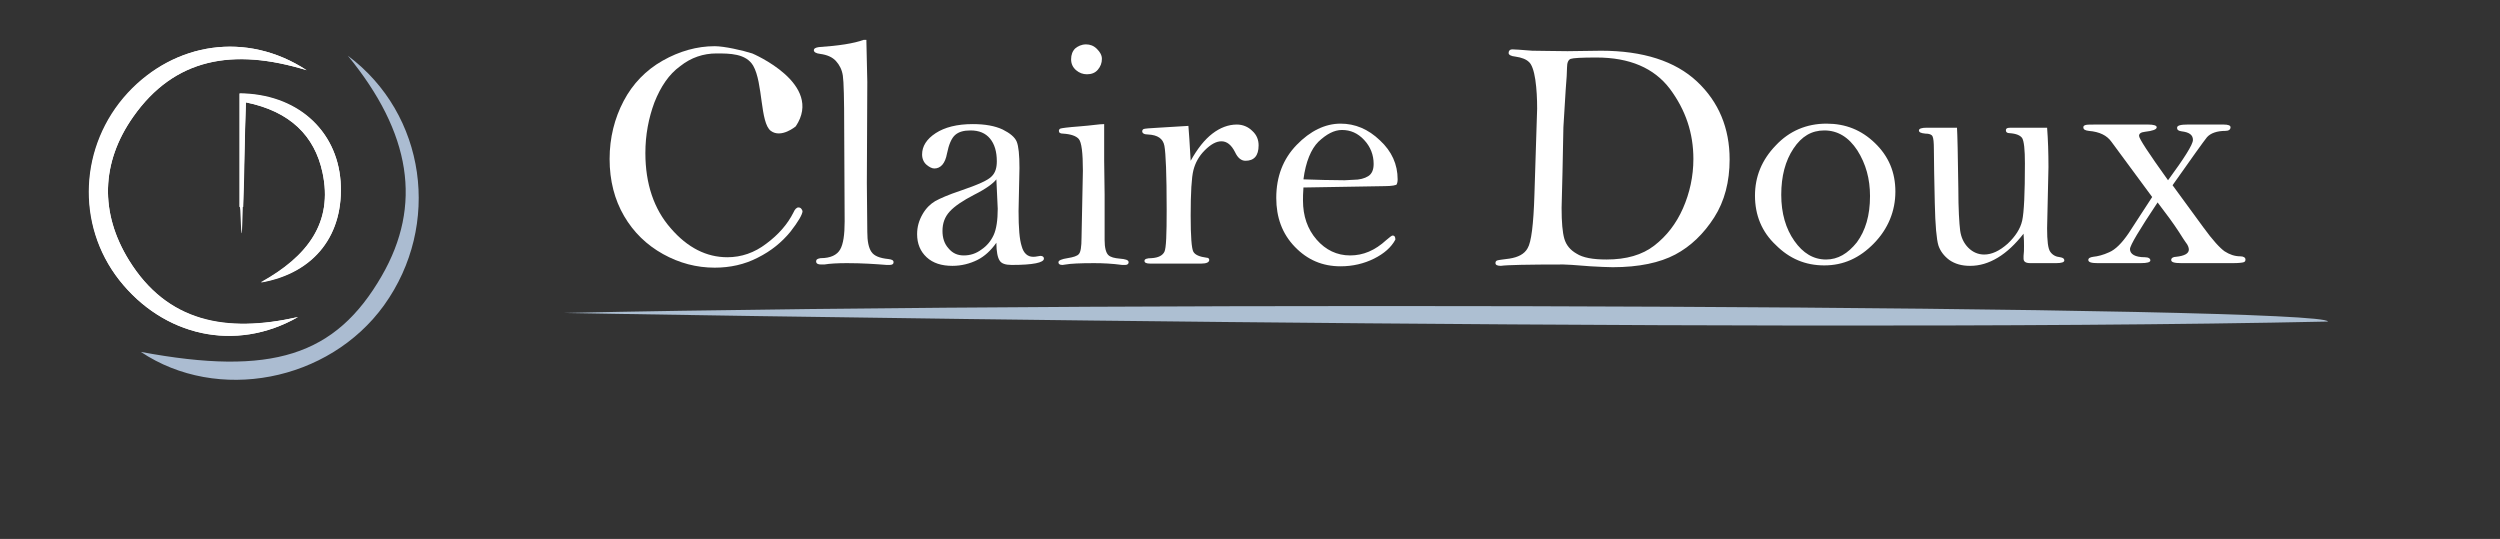 <?xml version="1.0" encoding="utf-8"?>
<!-- Generator: Adobe Illustrator 25.0.0, SVG Export Plug-In . SVG Version: 6.00 Build 0)  -->
<svg version="1.1" id="Calque_1" xmlns="http://www.w3.org/2000/svg" xmlns:xlink="http://www.w3.org/1999/xlink" x="0px" y="0px"
	 viewBox="0 0 552 119" style="enable-background:new 0 0 552 119;" xml:space="preserve">
<rect x="0" y="0" width="552" height="119" fill="#333333" stroke="none"/>
<style type="text/css">
	.st0{fill:#FFFFFF;}
	.st1{fill:#ADBFD2;}
	.st2{fill:#ABBCD1;}
</style>
<path class="st0" d="M65.8,70c-16,3.6-28.9,1-37.3-12.5C22,47,22.3,35.9,29.4,25.8c9.1-12.9,22-15.3,38.3-10.3
	c-13.3-8.7-29.2-6.1-39.4,5.1c-10.7,11.6-11.5,29-1.9,41.3C36.1,74.2,52,77.9,65.8,70z M54.3,22.6c9.8,2,15.2,7.4,16.9,15.5
	c2.4,11.1-3.3,18.6-13.6,24.3c12-2.1,18.4-10.7,17.6-22.3c-0.8-11.4-9.7-19.2-22.3-19.4c0,3.7,0,21.3,0,25c0.3,0,0.6,0,0.8,0
	C53.9,42.9,54.1,26.3,54.3,22.6z"/>
<path class="st1" d="M124.5,69.1C254.3,66.3,513.9,67.6,514,71C384.3,73.8,124.5,69.1,124.5,69.1z"/>
<path class="st0" d="M65.8,70c-13.9,7.9-29.7,4.2-39.5-8.2c-9.6-12.2-8.8-29.7,1.9-41.3C38.5,9.4,54.4,6.8,67.7,15.5
	c-16.3-5-29.2-2.7-38.3,10.3C22.3,35.9,22,47,28.5,57.5C36.9,71.1,49.8,73.7,65.8,70z"/>
<path class="st2" d="M76.8,12.3c17.3,12.9,20.7,37.4,8,55.1C72.6,84.3,48,89,31.1,77.7c28.9,5.4,43,0.9,53.2-16.8
	C93.3,45.3,90.8,29.4,76.8,12.3z"/>
<path class="st0" d="M54.3,22.6c-0.2,3.7-0.7,26.2-0.9,28.9c-0.3,0-0.2-5.9-0.5-5.9c0-3.7,0-21.3,0-25c12.6,0.1,21.4,8,22.3,19.4
	c0.8,11.6-5.6,20.2-17.6,22.3c10.3-5.7,16-13.2,13.6-24.3C69.4,30,64.1,24.6,54.3,22.6z"/>
<g>
	<path class="st0" d="M191.3,9.1c0.1,3,0.1,6,0.2,9l-0.1,22.3l0.1,10.8c0,2.1,0.3,3.5,0.9,4.4c0.6,0.9,1.8,1.4,3.8,1.6
		c0.8,0.1,1.1,0.3,1.1,0.7c0,0.4-0.3,0.6-0.9,0.6c-0.2,0-0.4,0-0.6,0c-2.5-0.2-5.4-0.4-8.8-0.4c-2.1,0-3.8,0.1-5,0.3
		c-0.3,0-0.5,0-0.7,0c-0.7,0-1.1-0.2-1.1-0.7c0-0.4,0.3-0.6,1-0.7c2.2,0,3.6-0.7,4.3-1.9c0.7-1.2,1-3.3,1-6.2l-0.1-20.4
		c0-6.6-0.1-10.5-0.3-11.8c-0.2-1.3-0.7-2.3-1.5-3.2c-0.8-0.9-2-1.4-3.5-1.6c-0.9-0.1-1.4-0.4-1.4-0.8c0-0.4,0.4-0.6,1.1-0.7
		c4.4-0.3,7.7-0.8,9.9-1.6H191.3z"/>
	<path class="st0" d="M220,53.6c-1.2,1.7-2.6,3-4.2,3.8c-1.6,0.8-3.5,1.3-5.5,1.3c-2.4,0-4.3-0.6-5.7-1.9c-1.4-1.3-2.1-3-2.1-5.1
		c0-1.6,0.4-3,1.2-4.4c0.8-1.4,1.8-2.3,2.8-2.9c1.1-0.6,2.9-1.4,5.6-2.3c3.8-1.3,6.1-2.3,6.9-3.2c0.8-0.8,1.1-1.9,1.1-3.3
		c0-2.1-0.5-3.8-1.5-5c-1-1.2-2.4-1.8-4.3-1.8c-1.5,0-2.6,0.3-3.4,1c-0.8,0.7-1.4,2.1-1.8,4.1c-0.4,2.2-1.4,3.3-2.8,3.3
		c-0.5,0-1.1-0.3-1.7-0.8c-0.6-0.5-1-1.3-1-2.3c0-1.8,1-3.4,3-4.7s4.7-2,8.2-2c2.7,0,4.9,0.4,6.6,1.2c1.6,0.8,2.7,1.7,3.1,2.7
		c0.4,1,0.6,2.9,0.6,5.8l-0.2,9.5c0,3.7,0.2,6.3,0.7,7.8c0.4,1.5,1.3,2.3,2.5,2.3c0.2,0,0.6,0,1-0.1l0.6-0.1c0.5,0,0.8,0.2,0.8,0.6
		c0,0.9-2.4,1.4-7.1,1.4c-1.4,0-2.3-0.3-2.7-1C220.3,56.9,220,55.6,220,53.6z M220,39.6c-0.7,0.9-2.3,2.1-4.9,3.4
		c-2.5,1.3-4.3,2.5-5.4,3.7c-1.1,1.2-1.6,2.6-1.6,4.3c0,1.5,0.4,2.8,1.3,3.8c0.9,1.1,2,1.6,3.4,1.6c1.4,0,2.7-0.4,3.9-1.3
		c1.2-0.8,2.1-1.9,2.7-3.2c0.6-1.3,0.9-3.3,0.9-5.8C220.2,44.1,220.1,42,220,39.6z"/>
	<path class="st0" d="M243.8,27.4l0,8.1l0.1,7.5v5.7l0,4.3c0,1.7,0.3,2.8,0.8,3.3s1.4,0.7,2.5,0.8c1.3,0.1,2,0.3,2,0.8
		c0,0.4-0.3,0.6-0.8,0.6c-0.2,0-0.4,0-0.6,0c-2.2-0.3-4.3-0.4-6.2-0.4c-3.1,0-5.2,0.1-6.3,0.3c-0.2,0-0.5,0.1-0.7,0.1
		c-0.6,0-0.9-0.2-0.9-0.6c0-0.4,0.7-0.7,2-0.9c1.3-0.2,2.2-0.5,2.5-0.9c0.4-0.4,0.6-1.6,0.6-3.6l0.3-14.8c0-4-0.3-6.3-0.9-7
		c-0.6-0.7-1.8-1.1-3.5-1.2c-0.6,0-0.9-0.2-0.9-0.6c0-0.2,0.1-0.4,0.3-0.5c0.2-0.1,1.6-0.3,4.3-0.5S242.7,27.4,243.8,27.4z
		 M239.8,9.8c0.9,0,1.7,0.3,2.4,1s1.1,1.4,1.1,2.2c0,0.9-0.3,1.7-0.9,2.4c-0.6,0.7-1.4,1-2.4,1c-0.9,0-1.7-0.3-2.4-0.9
		c-0.7-0.6-1.1-1.4-1.1-2.4c0-1,0.3-1.8,0.9-2.4C238,10.2,238.8,9.8,239.8,9.8z"/>
	<path class="st0" d="M262.9,35.5c1.5-2.7,3.1-4.7,4.8-6c1.7-1.3,3.5-2,5.4-2c1.3,0,2.5,0.5,3.4,1.4c1,0.9,1.4,2,1.4,3.2
		c0,2.3-1,3.4-2.9,3.4c-0.9,0-1.7-0.6-2.3-1.9c-0.8-1.6-1.8-2.4-3-2.4c-1.2,0-2.4,0.7-3.7,2c-1.3,1.3-2.1,2.8-2.5,4.4
		c-0.4,1.6-0.6,4.9-0.6,10c0,4.6,0.2,7.3,0.6,8c0.4,0.7,1.4,1.1,2.9,1.3c0.4,0,0.6,0.2,0.6,0.5c0,0.5-0.6,0.8-1.7,0.8h-11.4
		c-0.8,0-1.2-0.2-1.2-0.6c0-0.4,0.5-0.6,1.6-0.6c1.5-0.1,2.4-0.6,2.8-1.4c0.4-0.8,0.5-3.9,0.5-9.3c0-7.8-0.2-12.5-0.5-14.1
		s-1.5-2.4-3.6-2.5c-0.9,0-1.3-0.3-1.3-0.7c0-0.2,0.1-0.4,0.3-0.5c0.2-0.1,1.3-0.2,3.3-0.3l6.6-0.4
		C262.5,29.1,262.7,31.7,262.9,35.5z"/>
	<path class="st0" d="M287.8,41.4c-0.1,1.2-0.1,2.2-0.1,2.9c0,3.4,1,6.3,3,8.6c2,2.3,4.5,3.5,7.4,3.5c2.9,0,5.5-1.1,8-3.4
		c0.7-0.6,1.2-1,1.4-1c0.4,0,0.6,0.3,0.6,0.9c-0.9,1.7-2.5,3.1-4.7,4.2c-2.2,1.1-4.7,1.7-7.4,1.7c-4,0-7.3-1.4-10.1-4.3
		c-2.8-2.9-4.1-6.5-4.1-10.8c0-4.7,1.5-8.6,4.5-11.7c3-3.1,6.3-4.7,9.7-4.7c3.2,0,6.1,1.2,8.7,3.7c2.6,2.4,3.9,5.3,3.9,8.6
		c0,0.5-0.1,0.9-0.2,1.1s-1.1,0.4-2.7,0.4L287.8,41.4z M287.8,39.6c3.1,0.1,6.1,0.2,9.1,0.2l1.9-0.1c1.4,0,2.5-0.3,3.3-0.8
		c0.8-0.5,1.2-1.4,1.2-2.7c0-2-0.7-3.8-2.1-5.3c-1.4-1.5-3-2.2-4.9-2.2c-1.7,0-3.4,0.9-5.2,2.6C289.5,32.9,288.3,35.7,287.8,39.6z"
		/>
	<path class="st0" d="M346.1,11.3l7.4-0.1c9.3,0,16.4,2.3,21.2,6.8c4.8,4.5,7.2,10.3,7.2,17.2c0,4.9-1.1,9.2-3.4,12.8
		c-2.3,3.6-5.2,6.4-8.6,8.2c-3.4,1.8-8,2.8-13.8,2.8c-1.3,0-2.9-0.1-4.9-0.2c-3.5-0.3-5.5-0.4-6-0.4c-7.8,0-12.5,0.1-13.8,0.3
		c-0.8,0-1.2-0.2-1.2-0.6c0-0.3,0.1-0.5,0.4-0.6c0.3-0.1,1.2-0.2,2.7-0.4c1.9-0.3,3.3-1,4-2.3c0.8-1.3,1.3-5.2,1.5-11.8l0.6-19
		c0-2.2-0.1-4.3-0.4-6.4c-0.3-2-0.8-3.4-1.4-3.9c-0.6-0.6-1.6-1-3-1.2c-1-0.1-1.5-0.4-1.5-0.8c0-0.5,0.3-0.8,0.8-0.8
		c0.5,0,1.9,0.1,4.4,0.3C340.5,11.2,343.2,11.3,346.1,11.3z M344.8,45.9c0,3.2,0.2,5.4,0.6,6.8c0.4,1.4,1.3,2.5,2.7,3.3
		c1.4,0.9,3.6,1.3,6.6,1.3c4.4,0,7.9-1,10.6-3.1c2.7-2.1,4.8-4.8,6.3-8.2c1.5-3.4,2.3-7.1,2.3-10.9c0-5.7-1.7-10.8-5.2-15.5
		c-3.5-4.6-8.9-6.9-16.2-6.9c-3.3,0-5.1,0.1-5.7,0.3c-0.5,0.2-0.8,0.8-0.8,1.9c0,0.9-0.1,2.6-0.3,5c-0.2,3.5-0.4,6.2-0.5,8.2L345,38
		C344.9,42.6,344.8,45.2,344.8,45.9z"/>
	<path class="st0" d="M387.5,43.2c0-4.2,1.5-7.9,4.6-11.1c3-3.2,6.8-4.8,11.2-4.8c4.2,0,7.7,1.4,10.7,4.3c3,2.9,4.5,6.4,4.5,10.7
		c0,4.3-1.6,8.2-4.7,11.4c-3.2,3.3-6.8,4.9-11,4.9c-4.2,0-7.7-1.5-10.7-4.5C389,51.2,387.5,47.5,387.5,43.2z M393.3,43
		c0,4.1,1,7.5,2.9,10.2c1.9,2.7,4.2,4.1,7,4.1c2.6,0,4.8-1.3,6.8-3.8c1.9-2.6,2.9-5.9,2.9-10.2c0-3.8-0.9-7.1-2.8-10.1
		c-1.9-2.9-4.3-4.4-7.3-4.4c-2.8,0-5,1.3-6.8,4C394.2,35.5,393.3,38.9,393.3,43z"/>
	<path class="st0" d="M432.1,28.1c0.1,1.6,0.2,6,0.3,13.5c0,4.6,0.2,7.7,0.4,9.3c0.2,1.5,0.8,2.8,1.8,3.8c1,1,2.2,1.5,3.5,1.5
		c1.7,0,3.4-0.8,5.2-2.4c1.7-1.6,2.8-3.3,3.2-5.1c0.4-1.8,0.6-6,0.6-12.6c0-3.1-0.2-4.9-0.6-5.6c-0.4-0.6-1.3-1-2.8-1.1
		c-0.5,0-0.8-0.2-0.8-0.6c0-0.3,0.1-0.4,0.3-0.5c0.2-0.1,0.7-0.1,1.6-0.1h7.2c0.2,2.6,0.3,5.5,0.3,8.7l-0.3,13.5
		c0,2.8,0.2,4.5,0.7,5.2c0.5,0.7,1.2,1.1,2.2,1.2c0.6,0.1,0.9,0.3,0.9,0.7c0,0.4-0.6,0.6-1.8,0.6h-5.7c-1,0-1.5-0.3-1.5-1
		c0-0.2,0-0.4,0-0.6c0.1-0.7,0.1-1.4,0.1-2.2c0-0.6,0-1.5-0.1-2.7c-1.8,2.3-3.7,4.1-5.7,5.3c-2,1.2-4,1.8-6.1,1.8
		c-1.8,0-3.3-0.4-4.6-1.3c-1.2-0.9-2-2-2.4-3.2c-0.4-1.3-0.7-4.4-0.8-9.4c-0.1-5-0.2-8.9-0.2-11.8c0-1.6-0.1-2.5-0.3-2.9
		c-0.2-0.4-0.7-0.6-1.6-0.6c-1-0.1-1.4-0.3-1.4-0.7c0-0.4,0.6-0.6,1.7-0.6H432.1z"/>
	<path class="st0" d="M475.2,43.5l-9-12.2c-1-1.4-2.6-2.2-5-2.4c-0.8-0.1-1.2-0.3-1.2-0.8c0-0.3,0.2-0.4,0.5-0.5
		c0.3-0.1,1.1-0.1,2.4-0.1h11.4c1.2,0,1.9,0.2,1.9,0.6c0,0.5-0.9,0.8-2.6,1c-0.9,0.1-1.3,0.4-1.3,0.9c0,0.6,2.1,3.8,6.4,9.8
		c3.6-4.9,5.5-7.9,5.5-8.9c0-1.1-0.8-1.7-2.5-1.9c-0.7-0.1-1-0.3-1-0.8c0-0.5,0.8-0.7,2.4-0.7h7.8c1.1,0,1.6,0.2,1.6,0.6
		c0,0.5-0.4,0.8-1.1,0.8c-1.9,0-3.3,0.5-4.1,1.4c-0.8,1-3.3,4.5-7.6,10.6l6.8,9.3c2.1,2.9,3.7,4.6,4.7,5.3c1.1,0.7,2.2,1.1,3.5,1.1
		c0.7,0,1.1,0.3,1.1,0.7c0,0.3-0.1,0.5-0.4,0.6c-0.3,0.1-1.1,0.2-2.3,0.2h-11.5c-1.5,0-2.2-0.2-2.2-0.7c0-0.4,0.4-0.7,1.1-0.7
		c1.8-0.2,2.8-0.7,2.8-1.6c0-0.4-0.2-1-0.7-1.6c-0.2-0.3-0.7-1-1.5-2.3c-1.1-1.7-2.7-3.9-4.7-6.5c-4,6-6.1,9.5-6.1,10.3
		c0,1.1,1.1,1.8,3.3,1.8c0.8,0,1.2,0.3,1.2,0.7c0,0.4-0.7,0.6-2.1,0.6h-9.6c-1.3,0-2-0.2-2-0.7c0-0.4,0.4-0.6,1.1-0.7
		c1-0.1,2.2-0.4,3.5-1c1.4-0.6,2.8-2,4.3-4.2L475.2,43.5z"/>
</g>
<path class="st0" d="M176.3,45.8c-0.4,0-0.8,0.4-1.1,1.1c-1.3,2.6-3.3,4.9-6,6.9c-2.6,2-5.5,3-8.6,3c-4.6,0-8.8-2.1-12.5-6.4
	c-3.7-4.2-5.6-9.8-5.6-16.6c0-4,0.7-7.7,2-11.2c1.4-3.5,3.2-6.2,5.7-8c2.4-1.9,5.1-2.8,8-2.8c2.9,0,6.5,0,8.1,2.7
	c2.2,3.8,1.5,12.6,3.9,14.4c2.3,1.7,5.5-1,5.5-1c6.3-9.4-9.6-16.1-9.6-16.1c-2.2-0.7-6.2-1.6-8.3-1.6c-3.9,0-7.8,1.1-11.5,3.2
	s-6.6,5.1-8.6,8.9c-2,3.8-3.1,8.1-3.1,12.8c0,4.8,1.1,9,3.2,12.6c2.1,3.6,5,6.4,8.6,8.4c3.6,2,7.4,3,11.4,3c3.4,0,6.6-0.7,9.5-2.2
	c3-1.5,5.3-3.4,7.2-5.7c1.8-2.3,2.7-3.9,2.7-4.6C177,46.1,176.8,45.8,176.3,45.8z"/>
</svg>
